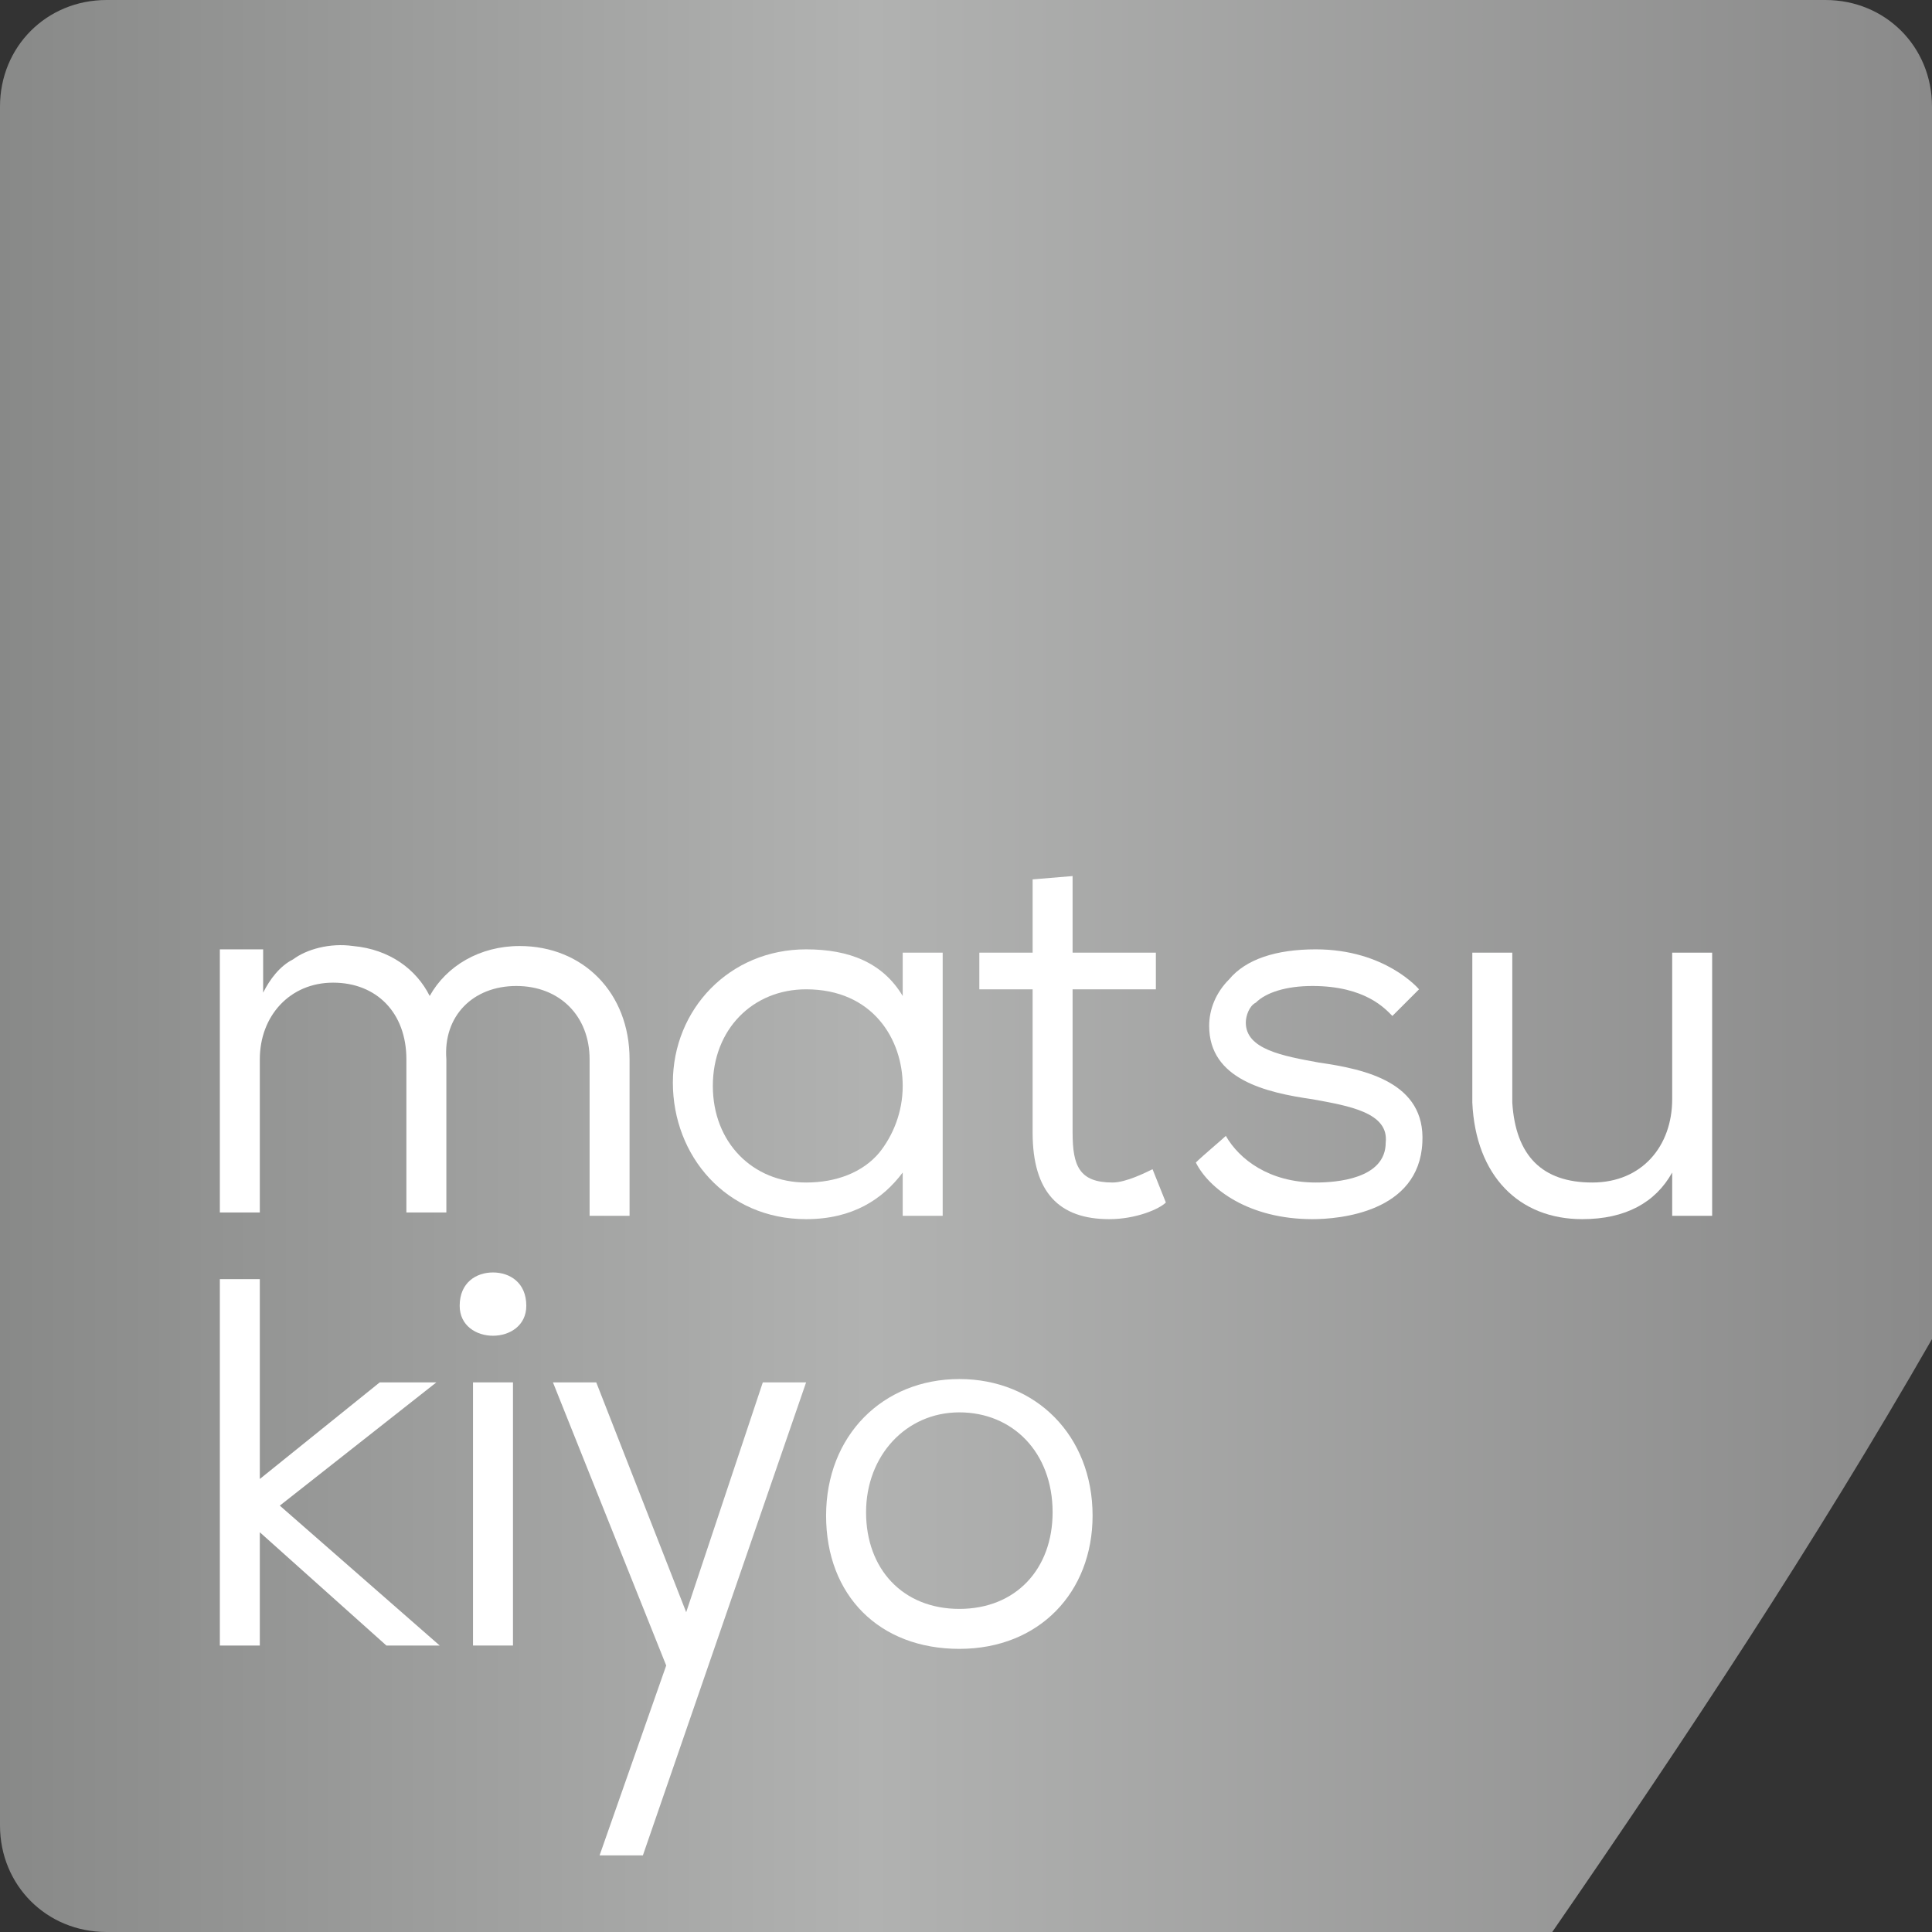 <?xml version="1.0" encoding="utf-8"?>
<!-- Generator: Adobe Illustrator 25.0.1, SVG Export Plug-In . SVG Version: 6.00 Build 0)  -->
<svg version="1.1" id="レイヤー_1" xmlns="http://www.w3.org/2000/svg" xmlns:xlink="http://www.w3.org/1999/xlink" x="0px"
	 y="0px" viewBox="0 0 58 58" style="enable-background:new 0 0 58 58;" xml:space="preserve" width="50" height="50">
<rect x="0" y="0" width="58" height="58" fill="#333333" stroke="none"/>
<style type="text/css">
	.st0{fill:url(#SVGID_1_);}
	.st1{fill:#FFFFFF;}
</style>
<g>
	<linearGradient id="SVGID_1_" gradientUnits="userSpaceOnUse" x1="0" y1="29" x2="58" y2="29">
		<stop  offset="0" style="stop-color:#888988"/>
		<stop  offset="0.45" style="stop-color:#B1B2B1"/>
		<stop  offset="1" style="stop-color:#8A8A8A"/>
	</linearGradient>
	<path class="st0" d="M58,3.2C58,1.4,56.6,0,54.8,0H3.2C1.4,0,0,1.4,0,3.2v51.6C0,56.6,1.4,58,3.2,58h43.4c4-5.8,7.9-11.7,11.4-17.8
		V3.2z"/>
	<g>
		<path class="st1" d="M15.5,29.6c1.3,0,2.2,0.9,2.2,2.2v4.7h1.2v-4.7c0-2-1.4-3.4-3.3-3.4c-1.2,0-2.2,0.6-2.7,1.5
			c-0.4-0.8-1.2-1.4-2.3-1.5c-0.7-0.1-1.4,0.1-1.8,0.4c-0.4,0.2-0.7,0.6-0.9,1v-1.3H6.6v7.9h1.2v-4.6c0-1.3,0.9-2.3,2.2-2.3
			c1.3,0,2.2,0.9,2.2,2.3v4.6h1.2v-4.6C13.3,30.5,14.2,29.6,15.5,29.6"/>
		<path class="st1" d="M24.2,36.6c1.4,0,2.3-0.6,2.9-1.4v1.3h1.2v-7.9h-1.2v1.3c-0.6-1-1.6-1.4-2.9-1.4c-2.3,0-4,1.8-4,4
			C20.2,34.7,21.8,36.6,24.2,36.6 M24.2,29.7c2,0,2.9,1.5,2.9,2.9c0,0.8-0.3,1.5-0.7,2c-0.5,0.6-1.3,0.9-2.2,0.9
			c-1.6,0-2.8-1.2-2.8-2.9C21.4,30.9,22.6,29.7,24.2,29.7"/>
		<path class="st1" d="M33.4,35.5c-1,0-1.2-0.5-1.2-1.5v-4.3h2.5v-1.1h-2.5v-2.3l-1.2,0.1v2.2h-1.6v1.1h1.6V34
			c0,1.8,0.8,2.6,2.3,2.6c0.8,0,1.5-0.3,1.7-0.5l-0.4-1C34.4,35.2,33.8,35.5,33.4,35.5"/>
		<path class="st1" d="M50.2,28.6v4.4c0,1.4-0.9,2.5-2.4,2.5c-1.5,0-2.3-0.8-2.4-2.4c0-0.2,0-0.4,0-0.4v-4.1h-1.2v4.1
			c0,0,0,0.1,0,0.4c0.1,2.2,1.4,3.5,3.3,3.5c1.3,0,2.2-0.5,2.7-1.4v1.3h1.2v-7.9H50.2z"/>
		<path class="st1" d="M14.8,38.2c-0.5,0-1,0.3-1,1c0,0.6,0.5,0.9,1,0.9c0.5,0,1-0.3,1-0.9C15.8,38.5,15.3,38.2,14.8,38.2"/>
		<rect x="14.2" y="41.5" class="st1" width="1.2" height="7.9"/>
		<path class="st1" d="M28.8,41.4c-2.3,0-4,1.7-4,4.1c0,2.4,1.6,4,4,4c2.4,0,4-1.7,4-4C32.8,43.1,31.1,41.4,28.8,41.4 M28.8,48.3
			c-1.7,0-2.8-1.2-2.8-2.9c0-1.7,1.2-3,2.8-3c1.6,0,2.8,1.2,2.8,3C31.6,47.1,30.5,48.3,28.8,48.3"/>
		<polygon class="st1" points="13.1,41.5 11.4,41.5 7.8,44.4 7.8,38.4 6.6,38.4 6.6,49.4 7.8,49.4 7.8,46 11.6,49.4 13.2,49.4 
			8.4,45.2 		"/>
		<path class="st1" d="M39.6,31.9c-1.1-0.2-2.2-0.4-2.2-1.2c0-0.2,0.1-0.5,0.3-0.6c0.3-0.3,0.9-0.5,1.7-0.5c1.6,0,2.2,0.7,2.4,0.9
			l0.8-0.8c0,0-1-1.2-3.1-1.2c-1.2,0-2.1,0.3-2.6,0.9c-0.4,0.4-0.6,0.9-0.6,1.4c0,1.6,1.7,2,3.1,2.2c1.1,0.2,2.3,0.4,2.2,1.3
			c0,1.1-1.5,1.2-2.1,1.2c-1.4,0-2.3-0.7-2.7-1.4c-0.1,0.1-0.7,0.6-0.9,0.8c0.4,0.8,1.6,1.7,3.5,1.7c0.8,0,3.2-0.2,3.3-2.3
			C42.8,32.5,41,32.1,39.6,31.9"/>
		<polygon class="st1" points="20.6,48.4 17.9,41.5 16.6,41.5 20,50 18,55.7 19.3,55.7 24.2,41.5 22.9,41.5 		"/>
	</g>
</g>
</svg>
